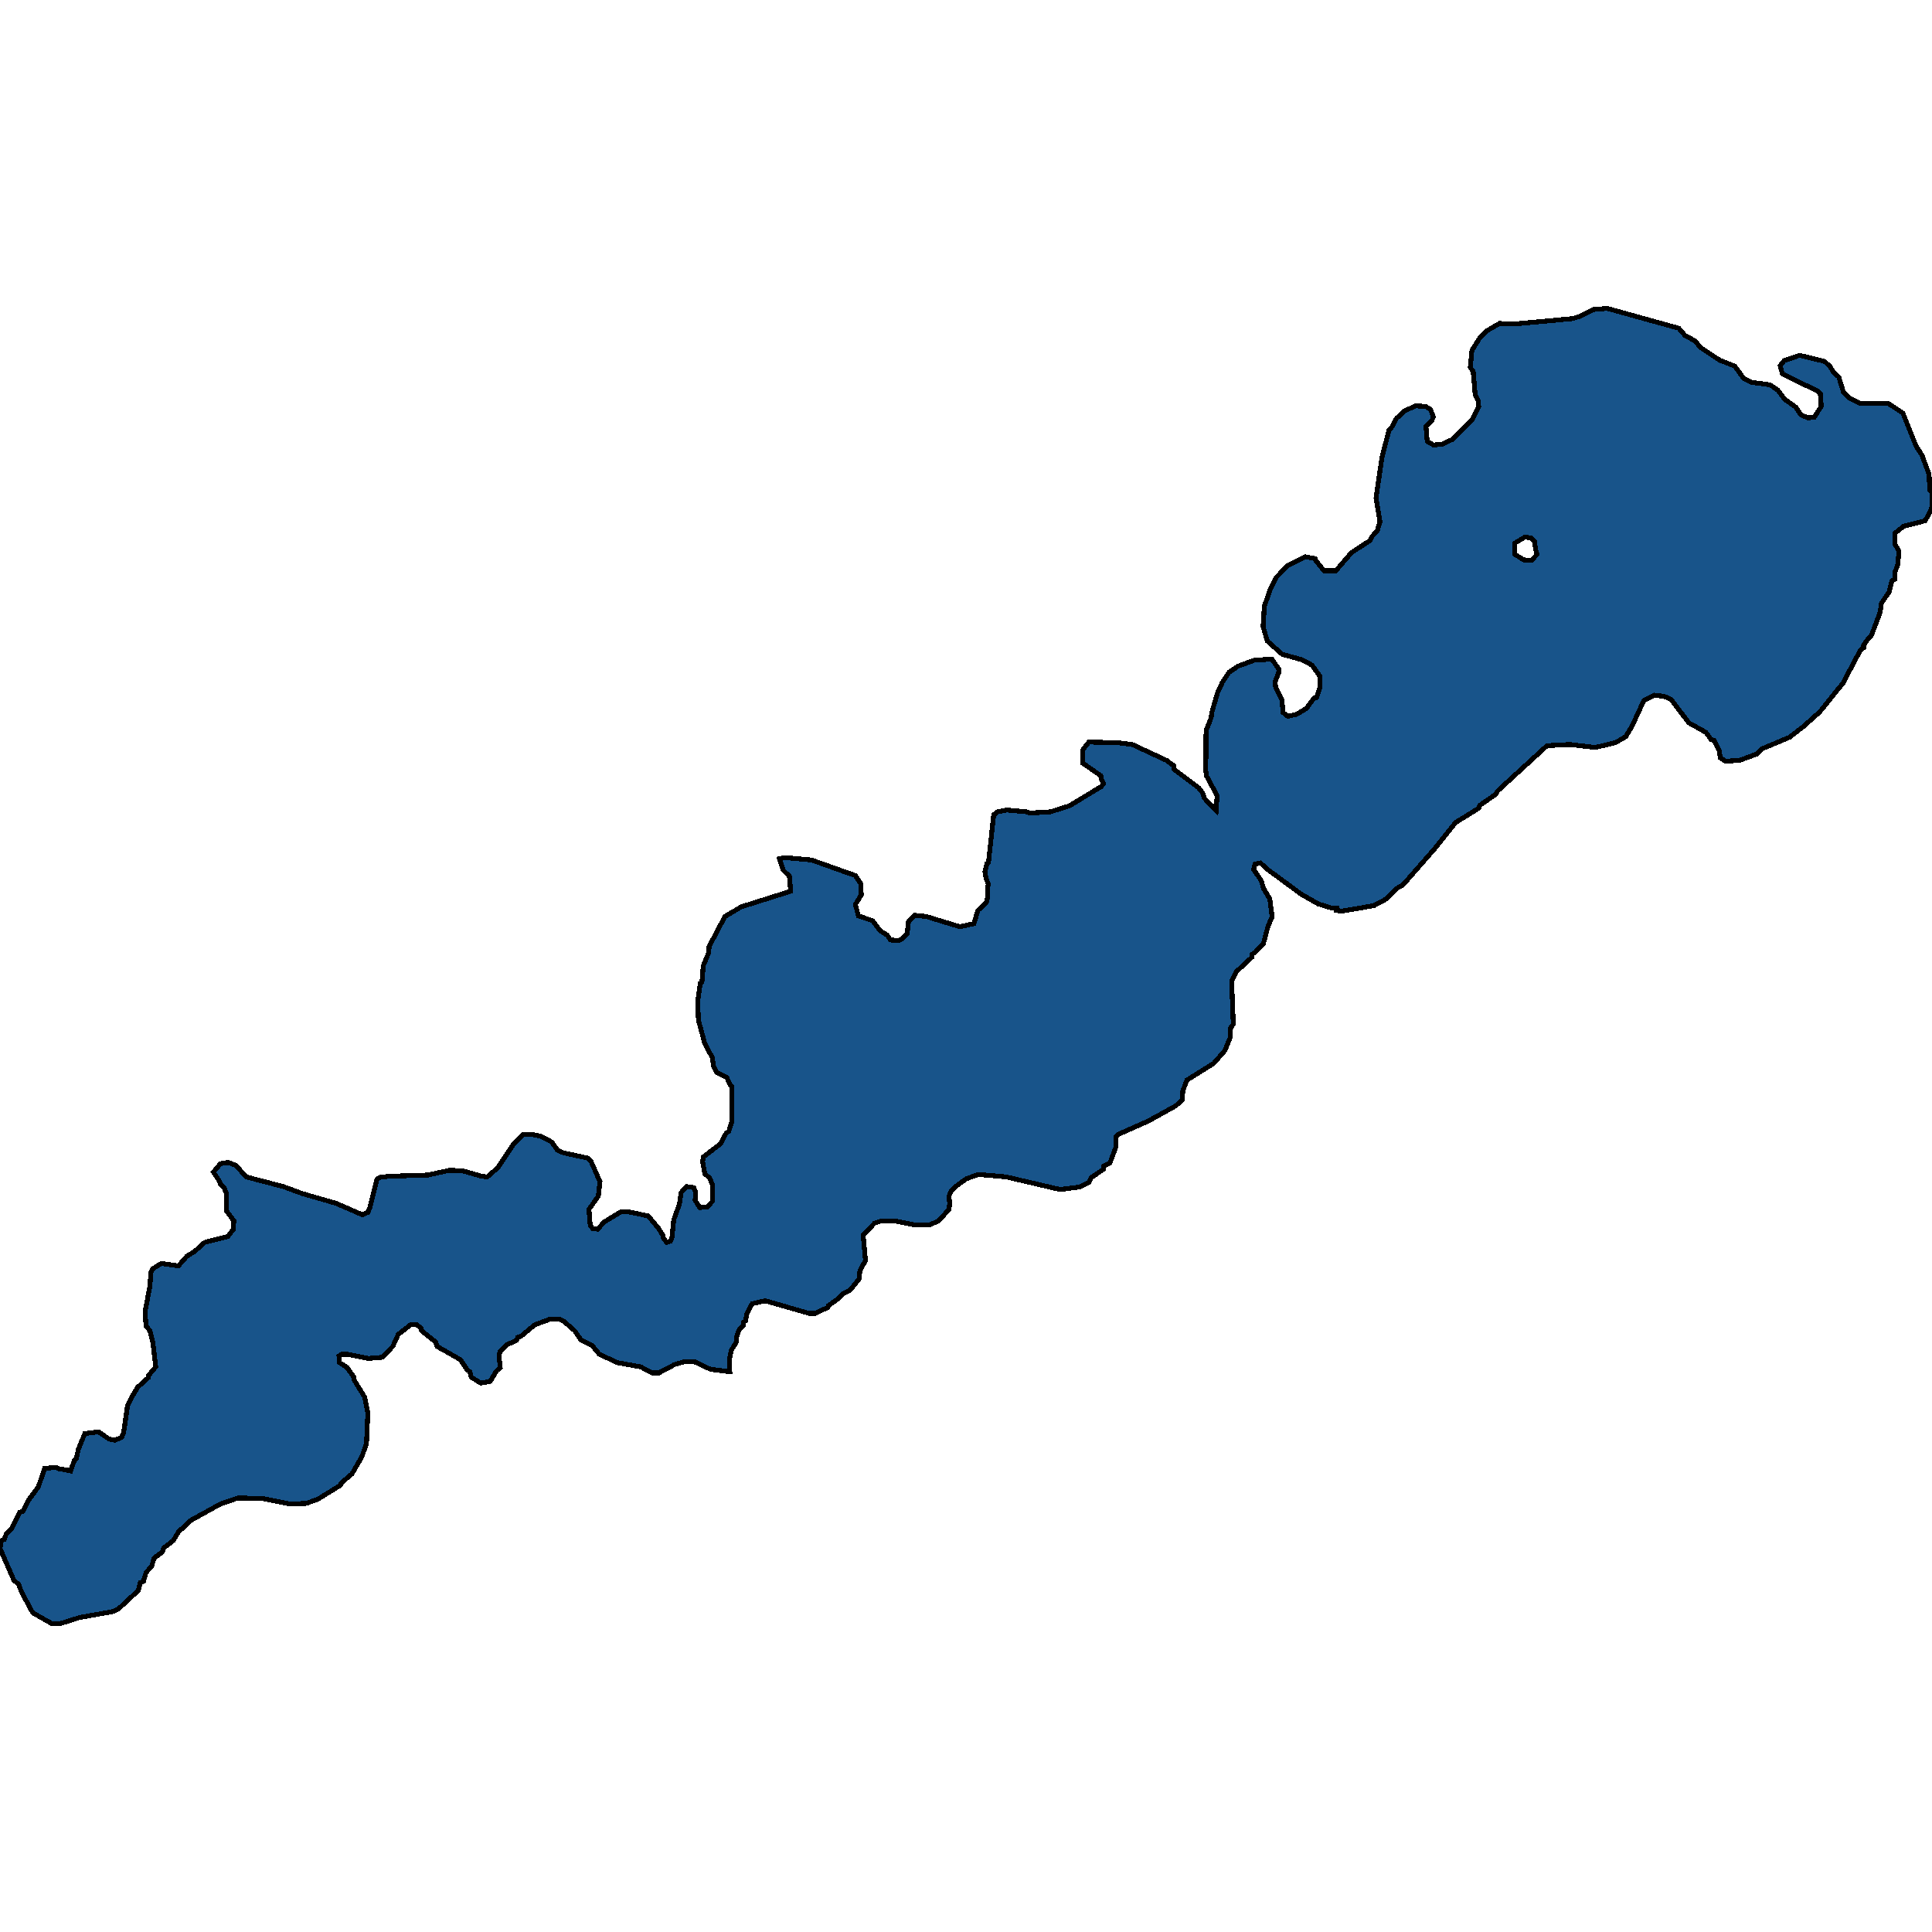 <svg xmlns="http://www.w3.org/2000/svg" width="400" height="400"><path style="stroke: black; fill: #18548a; shape-rendering: crispEdges; stroke-width: 1px;" d="M6.771,333.909L4.424,329.552L3.888,328.059L2.883,327.187L0,320.59L0.268,318.972L0.871,318.723L1.341,317.478L2.346,316.607L4.089,313.122L4.76,312.873L5.966,310.508L7.91,307.894L9.251,304.035L11.597,303.786L11.999,304.035L14.614,304.533L15.418,302.292L15.82,301.919L16.223,300.051L17.563,296.815L20.379,296.441L22.591,297.935L23.798,298.184L25.205,297.562L25.608,296.566L26.412,290.964L27.149,289.47L28.49,287.23L30.702,285.238L30.769,284.74L32.244,282.997L31.641,277.893L31.037,275.528L30.233,274.532L30.032,271.544L31.037,266.316L31.238,263.453L31.574,262.706L33.384,261.585L36.936,262.083L38.679,260.091L40.288,259.095L42.366,257.228L47.193,255.983L48.332,254.489L48.4,252.746L46.925,250.754L46.925,247.144L46.321,245.775L45.651,245.152L45.249,244.281L44.176,242.662L45.651,240.919L47.26,240.67L48.869,241.293L50.947,243.658L58.589,245.65L62.678,247.144L69.583,249.136L75.013,251.501L76.152,251.003L76.554,250.132L78.029,244.156L78.565,243.783L80.442,243.534L88.554,243.285L93.112,242.289L95.794,242.413L99.749,243.534L100.888,243.658L103.033,241.791L106.452,236.686L108.262,234.943L109.737,234.819L111.815,235.192L114.228,236.437L115.368,238.056L116.642,238.678L121.803,239.799L122.407,240.546L124.217,244.654L123.881,247.642L121.937,250.381L122.205,253.742L122.742,254.365L123.747,254.489L125.088,252.995L128.574,250.879L130.049,250.879L134.205,251.75L136.283,254.24L137.221,255.734L137.355,256.357L138.026,257.228L138.83,256.979L139.098,256.357L139.501,252.497L140.64,249.385L141.042,246.895L142.115,245.65L143.657,245.899L143.992,246.771L143.925,248.514L144.863,250.007L146.405,249.883L147.478,248.763L147.478,245.277L146.942,243.907L145.936,243.036L145.467,240.546L145.601,239.55L149.154,236.811L150.293,234.694L150.897,234.196L151.567,232.08L151.5,224.983L151.232,224.734L150.494,223.116L148.349,221.995L147.746,220.75L147.478,219.007L145.869,215.895L144.595,211.164L144.461,207.179L144.997,203.569L145.333,203.32L145.601,199.958L146.74,197.219L146.807,195.974L150.092,189.748L153.444,187.756L163.7,184.519L163.432,181.406L162.159,180.161L161.354,177.795L162.427,177.546L167.991,178.044L177.107,181.282L178.247,183.025L178.314,185.266L177.107,187.258L177.711,189.624L180.66,190.62L182.269,192.737L183.677,193.608L184.347,194.604L185.956,194.729L186.626,194.48L187.833,193.235L188.101,190.744L189.308,189.499L191.788,189.748L198.693,191.865L201.642,191.242L202.447,188.503L204.19,186.885L204.458,185.888L204.525,183.523L204.659,183.025L204.19,182.029L203.922,180.534L204.324,178.791L204.659,178.542L205.732,168.706L206.536,168.083L208.48,167.709L212.569,168.083L213.239,168.332L217.463,168.083L221.418,166.838L227.987,162.853L228.457,162.231L228.121,161.608L227.92,160.612L224.166,157.997L224.166,155.258L225.44,153.639L231.339,153.763L234.423,154.137L241.662,157.499L242.534,158.246L243.003,158.495L243.003,159.242L248.165,163.102L249.036,164.223L249.305,165.219L251.785,167.834L251.986,164.721L249.841,160.736L249.64,159.616L249.707,151.273L250.779,148.533L250.846,147.662L252.12,143.303L253.058,141.311L254.466,139.194L256.276,137.949L259.628,136.704L263.315,136.455L264.79,138.572L264.723,139.319L263.985,141.187L264.119,142.307L265.393,144.922L265.661,147.537L266.6,148.284L268.41,147.911L270.488,146.666L272.029,144.549L272.566,144.424L273.303,142.307L273.236,139.941L271.627,137.7L269.482,136.579L265.46,135.458L262.376,132.719L261.505,129.73L261.773,125.496L263.047,121.885L264.253,119.519L266.667,117.028L270.287,115.285L272.298,115.658L272.499,116.157L274.108,118.149L276.588,118.149L279.806,114.413L283.627,111.923L284.096,111.051L285.168,109.805L285.705,108.062L284.9,103.081L286.107,94.737L287.582,89.008L288.185,88.385L289.191,86.517L289.727,86.144L290.866,85.023L293.146,84.027L295.157,84.151L296.162,84.774L296.766,86.268L296.43,87.14L295.224,88.261L295.492,91.374L296.766,92.122L298.508,91.997L300.654,91.001L304.877,86.766L306.15,84.151L306.083,83.03L305.413,81.66L305.011,76.928L304.408,76.056L304.743,72.569L306.285,70.078L307.893,68.459L310.441,66.964L313.39,67.089L325.591,65.968L327.133,65.47L329.814,64.1L332.764,63.851L347.578,67.961L348.852,69.455L350.93,70.576L352.07,71.946L356.025,74.561L359.175,75.807L360.985,78.298L362.728,79.169L366.482,79.668L368.091,80.788L369.499,82.657L371.778,84.276L372.851,85.895L374.325,86.517L375.599,86.393L377.074,84.151L376.873,81.536L376.471,81.038L369.03,77.426L368.56,75.682L369.365,74.686L372.583,73.565L377.744,74.811L378.951,75.931L379.554,77.052L380.694,78.049L381.699,81.287L382.906,82.408L385.185,83.528L390.95,83.528L393.967,85.521L396.715,92.371L397.922,94.239L399.397,98.224L399.531,101.462L400,101.96L399.933,105.322L398.592,107.813L394.168,108.934L392.291,110.428L392.291,112.545L393.162,114.164L392.894,116.904L392.358,118.398L392.358,119.893L391.688,120.266L391.151,122.508L389.542,124.874L389.274,126.742L387.397,131.723L386.861,132.096L385.856,133.591L385.856,134.089L385.185,134.587L381.565,141.436L376.739,147.413L373.387,150.401L370.504,152.643L364.873,155.009L363.667,156.129L360.315,157.374L357.298,157.623L356.159,156.876L355.958,155.507L354.885,153.265L354.282,153.141L353.209,151.646L349.656,149.654L345.969,144.798L344.562,144.175L342.484,143.926L340.339,145.047L337.925,150.277L336.585,152.518L334.439,153.763L330.283,154.759L324.987,154.137L320.295,154.386L310.106,163.725L309.636,164.472L306.419,166.713L306.15,167.336L301.324,170.324L297.168,175.554L290.531,183.149L289.056,184.021L286.978,186.138L284.431,187.507L277.862,188.628L276.722,188.503L276.722,188.005L275.716,188.005L272.901,187.134L269.415,185.141L262.309,179.912L260.969,178.667L259.829,178.916L259.561,180.036L261.103,182.278L261.639,184.021L262.913,186.138L263.382,189.873L262.578,191.616L261.572,195.351L259.829,197.219L259.159,197.592L259.159,198.215L255.941,201.203L255.003,203.195L255.338,212.035L254.801,212.782L254.667,214.899L253.595,217.513L251.316,220.128L245.752,223.614L244.88,225.855L244.813,227.722L243.405,228.967L237.774,232.08L231.607,234.819L231.004,235.441L231.004,237.558L229.797,240.795L228.524,241.417L228.524,242.04L225.976,243.783L225.44,244.779L223.429,245.775L219.474,246.273L208.279,243.658L202.581,243.16L200.101,244.032L198.022,245.526L196.816,246.771L196.481,247.642L196.615,249.136L196.481,250.381L194.336,252.746L192.459,253.618L189.509,253.618L185.018,252.746L182.537,252.746L181.063,253.244L178.716,255.734L179.186,260.963L178.046,263.079L177.845,264.822L176.035,267.063L174.426,267.934L173.622,268.806L171.543,270.3L171.409,270.673L168.795,271.918L167.521,271.918L158.405,269.304L155.723,269.926L154.584,272.042L154.382,273.412L153.913,273.785L153.913,274.408L153.042,275.279L152.572,276.524L152.438,277.893L151.433,279.512L151.031,281.379L151.098,283.993L147.076,283.495L144.059,282.001L141.847,281.877L139.702,282.499L136.417,284.242L135.009,284.242L132.663,282.997L127.836,282.126L124.082,280.383L122.541,278.516L120.261,277.395L118.988,275.528L116.709,273.536L115.971,273.163L113.759,273.163L110.742,274.283L107.86,276.648L107.19,276.897L106.921,277.52L104.977,278.391L103.503,279.885L103.301,280.632L103.57,283.122L102.765,283.869L101.492,285.985L99.548,286.358L97.536,285.113L97.268,283.993L96.732,283.62L95.324,281.503L90.498,278.765L90.23,277.893L87.28,275.528L87.213,275.03L86.275,274.283L85.001,274.283L82.453,276.275L81.314,278.765L79.169,281.005L76.286,281.254L71.862,280.383L70.722,280.383L70.186,280.757L70.32,282.126L71.862,283.122L73.337,285.238L73.337,285.736L75.482,289.221L76.152,292.583L75.884,298.807L74.946,301.545L72.867,305.155L70.655,307.022L70.454,307.52L65.829,310.383L63.415,311.255L60.064,311.379L54.366,310.259L49.271,310.134L45.651,311.379L39.35,314.864L38.076,316.234L37.138,316.856L35.864,318.972L33.92,320.466L33.585,321.337L31.909,322.582L31.373,324.324L30.233,325.569L29.697,327.436L29.026,327.685L28.624,329.303L24.602,333.038L23.328,333.66L16.424,334.905L12.469,336.149L10.726,336.149ZM313.658,114.787L315.468,115.908L317.077,116.032L318.217,114.787L317.882,113.541L317.748,112.172L317.077,111.424L315.737,111.175L313.658,112.421Z"></path></svg>